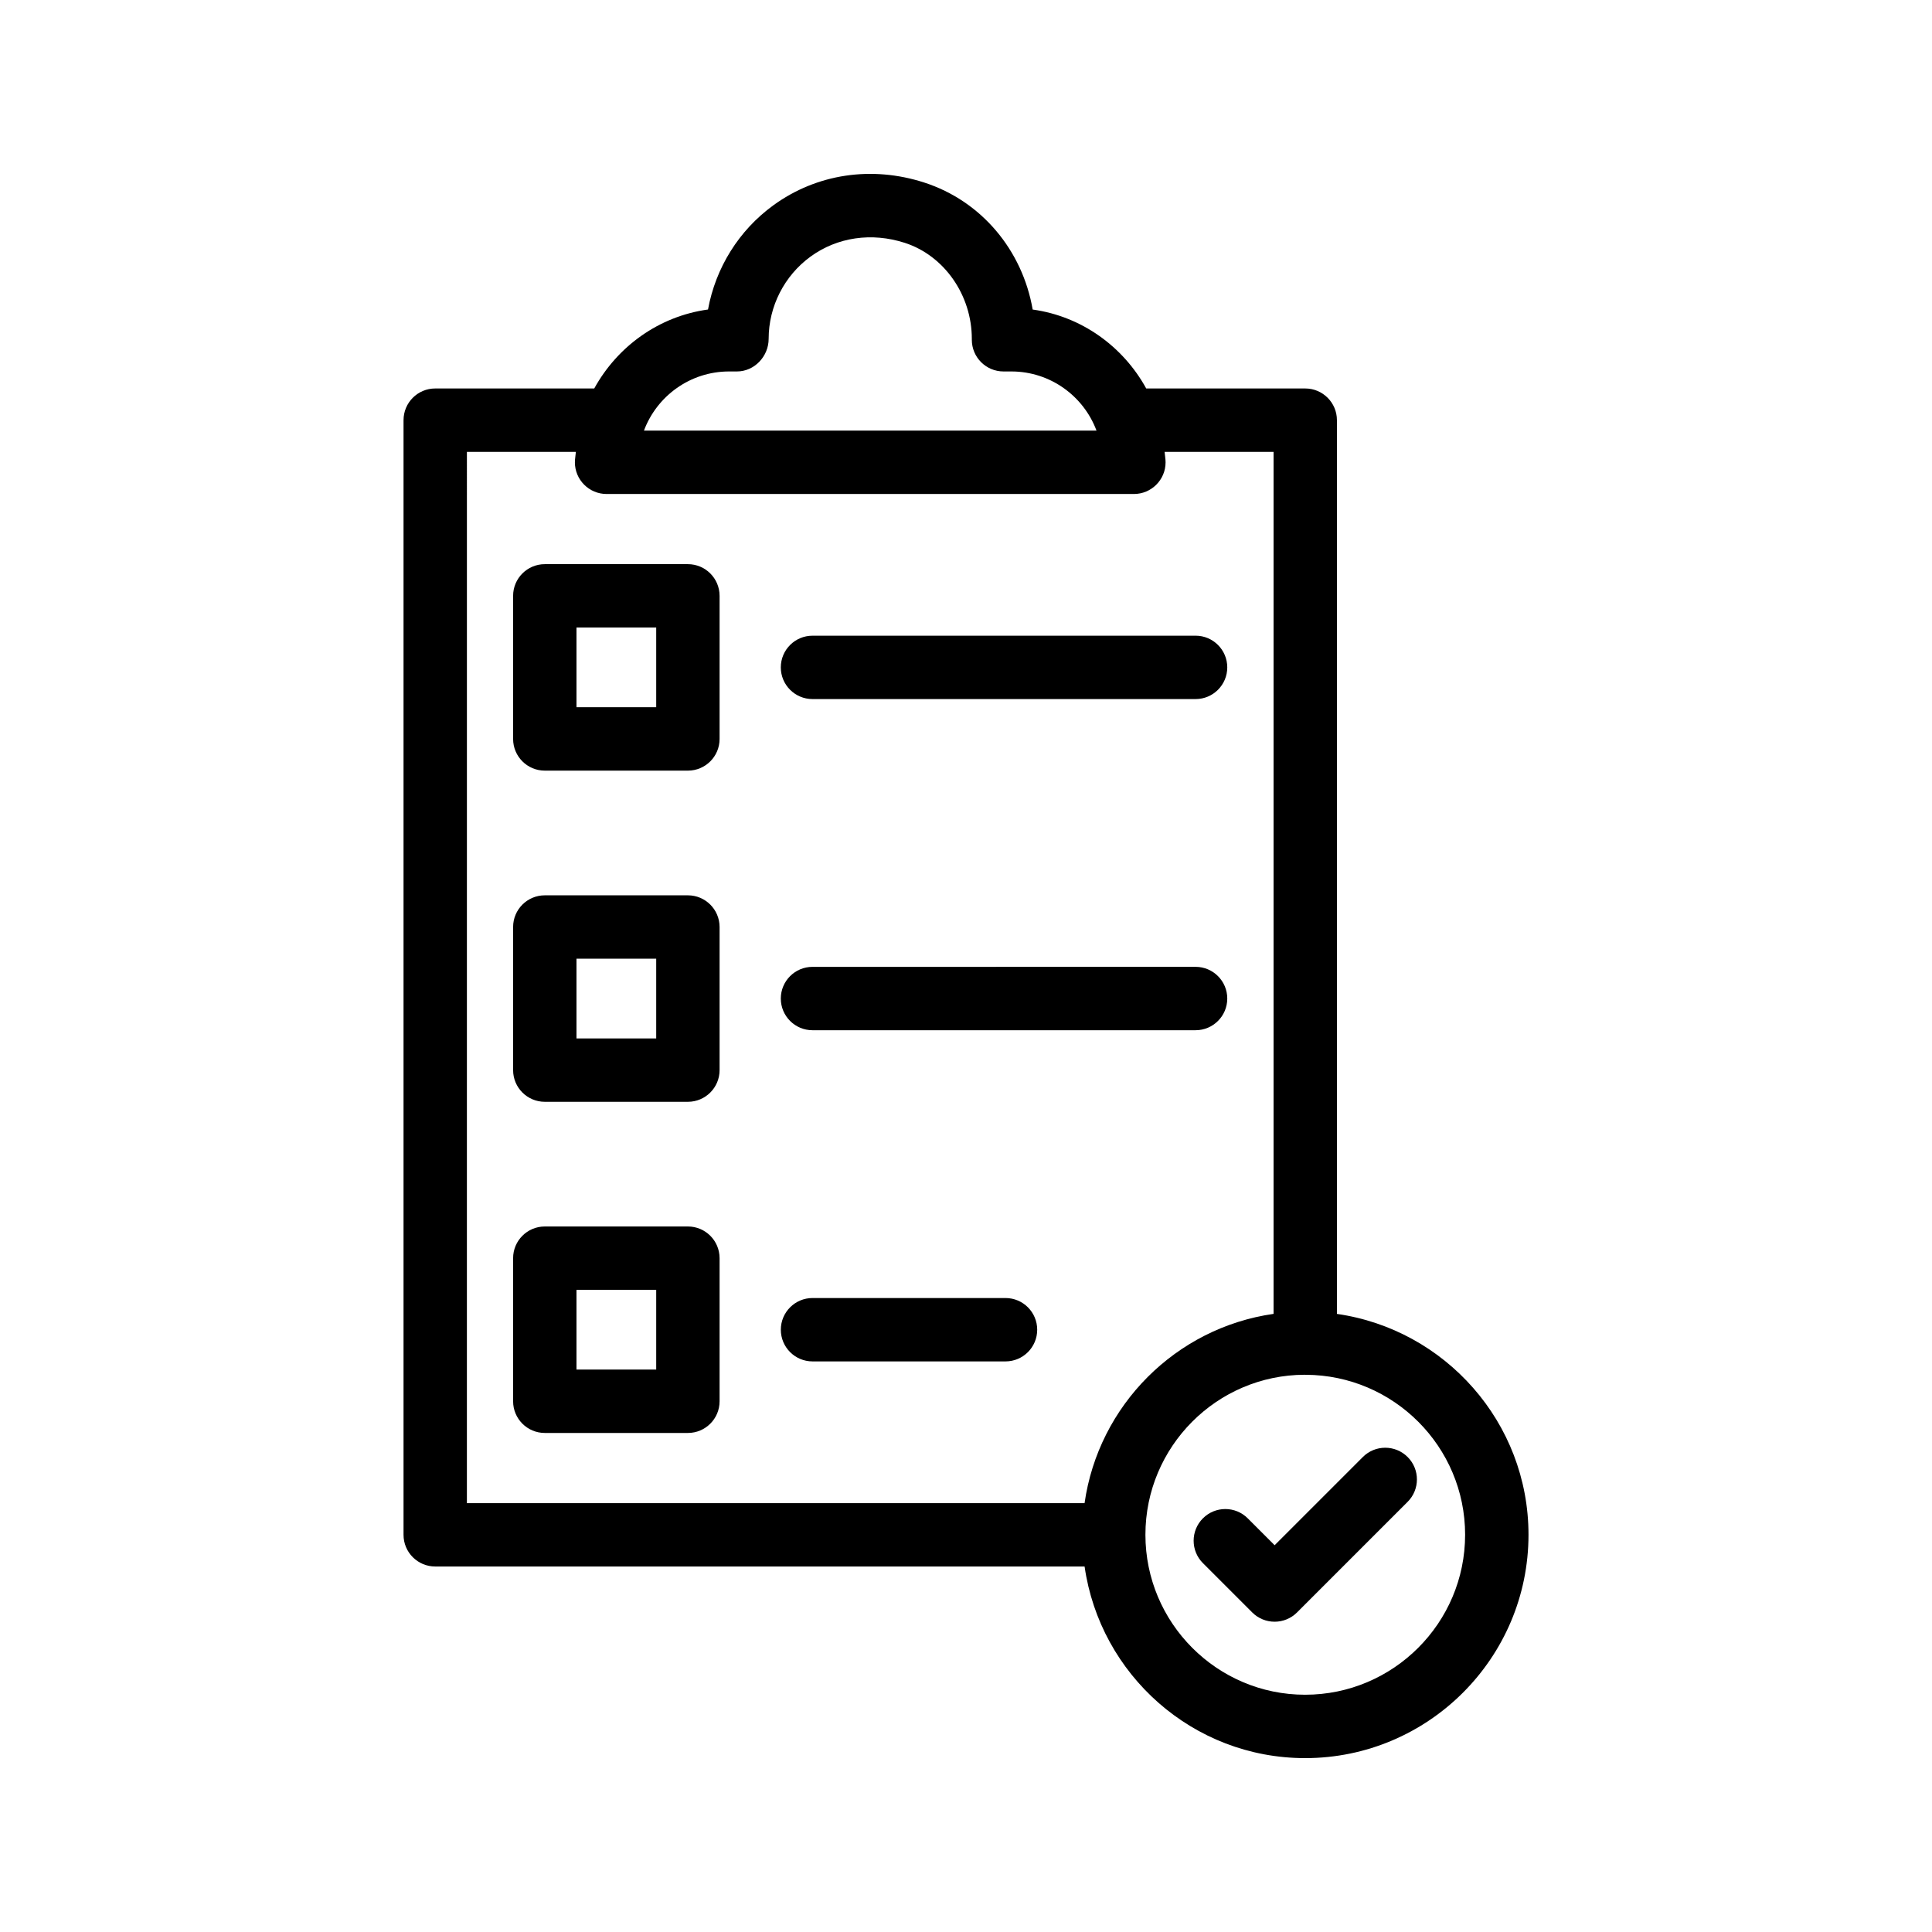 <?xml version="1.0" encoding="UTF-8"?>
<!-- Uploaded to: SVG Repo, www.svgrepo.com, Generator: SVG Repo Mixer Tools -->
<svg fill="#000000" width="800px" height="800px" version="1.1" viewBox="144 144 512 512" xmlns="http://www.w3.org/2000/svg">
 <g>
  <path d="m250.94 255.35v295.39c0 4.637 3.758 8.398 8.398 8.398h172.09c4.102 28.66 28.711 50.781 58.445 50.781 32.641 0 59.195-26.555 59.195-59.195 0-29.773-22.113-54.414-50.766-58.527l-0.004-236.85c0-4.637-3.758-8.398-8.398-8.398h-42.141c-6.09-11.082-17.066-19.109-30.09-20.918-2.715-15.715-13.57-28.75-28.711-33.648-13.949-4.523-28.547-2.32-40.031 6.035-9.125 6.637-15.277 16.551-17.297 27.605-13.047 1.789-24.047 9.828-30.148 20.926h-42.145c-4.637 0-8.395 3.762-8.395 8.398zm281.33 295.37c0 23.383-19.02 42.402-42.402 42.402-23.336 0-42.32-19.02-42.32-42.402 0-23.344 18.922-42.332 42.207-42.395 0.051 0 0.094 0.031 0.145 0.031 0.043 0 0.082-0.023 0.125-0.023 23.309 0.086 42.246 19.059 42.246 42.387zm-195.05-308.28h2.082c4.637 0 8.398-4.012 8.398-8.648 0-8.586 4.152-16.73 11.105-21.793 7.094-5.16 16.195-6.477 24.98-3.641 10.453 3.387 17.758 13.848 17.758 25.434v0.25c0 4.637 3.758 8.398 8.398 8.398h2.082c10.32 0 19.148 6.531 22.562 15.68l-119.93-0.004c3.414-9.145 12.242-15.676 22.562-15.676zm-69.484 21.309h28.875c-0.062 0.93-0.258 1.824-0.258 2.766 0 4.637 3.758 8.398 8.398 8.398h139.74c4.637 0 8.398-3.758 8.398-8.398 0-0.945-0.191-1.836-0.258-2.766h28.875v228.44c-25.898 3.699-46.391 24.223-50.086 50.156h-163.69z"/>
  <path d="m326.3 293.51h-37.922c-4.637 0-8.398 3.758-8.398 8.398v37.918c0 4.637 3.758 8.398 8.398 8.398h37.922c4.637 0 8.398-3.758 8.398-8.398v-37.918c-0.004-4.641-3.762-8.398-8.398-8.398zm-8.398 37.914h-21.129v-21.125h21.129z"/>
  <path d="m326.3 381.27h-37.922c-4.637 0-8.398 3.758-8.398 8.398v37.922c0 4.637 3.758 8.398 8.398 8.398h37.922c4.637 0 8.398-3.758 8.398-8.398v-37.922c-0.004-4.637-3.762-8.398-8.398-8.398zm-8.398 37.922h-21.129v-21.129h21.129z"/>
  <path d="m326.3 469.03h-37.922c-4.637 0-8.398 3.758-8.398 8.398v37.922c0 4.637 3.758 8.398 8.398 8.398h37.922c4.637 0 8.398-3.758 8.398-8.398v-37.922c-0.004-4.637-3.762-8.398-8.398-8.398zm-8.398 37.922h-21.129v-21.129h21.129z"/>
  <path d="m359.32 329.26h101.52c4.637 0 8.398-3.758 8.398-8.398 0-4.637-3.758-8.398-8.398-8.398l-101.52 0.004c-4.637 0-8.398 3.758-8.398 8.398 0 4.637 3.762 8.395 8.398 8.395z"/>
  <path d="m359.32 417.02h101.52c4.637 0 8.398-3.758 8.398-8.398 0-4.637-3.758-8.398-8.398-8.398l-101.52 0.004c-4.637 0-8.398 3.758-8.398 8.398 0 4.633 3.762 8.395 8.398 8.395z"/>
  <path d="m410.47 487.99h-51.145c-4.637 0-8.398 3.758-8.398 8.398 0 4.637 3.758 8.398 8.398 8.398h51.145c4.637 0 8.398-3.758 8.398-8.398-0.004-4.641-3.762-8.398-8.398-8.398z"/>
  <path d="m481.79 553.5-7.129-7.129c-3.281-3.281-8.594-3.281-11.875 0s-3.281 8.594 0 11.875l13.066 13.066c1.641 1.641 3.789 2.461 5.938 2.461 2.148 0 4.297-0.82 5.938-2.461l29.312-29.312c3.281-3.281 3.281-8.594 0-11.875s-8.594-3.281-11.875 0z"/>
 </g>
</svg>